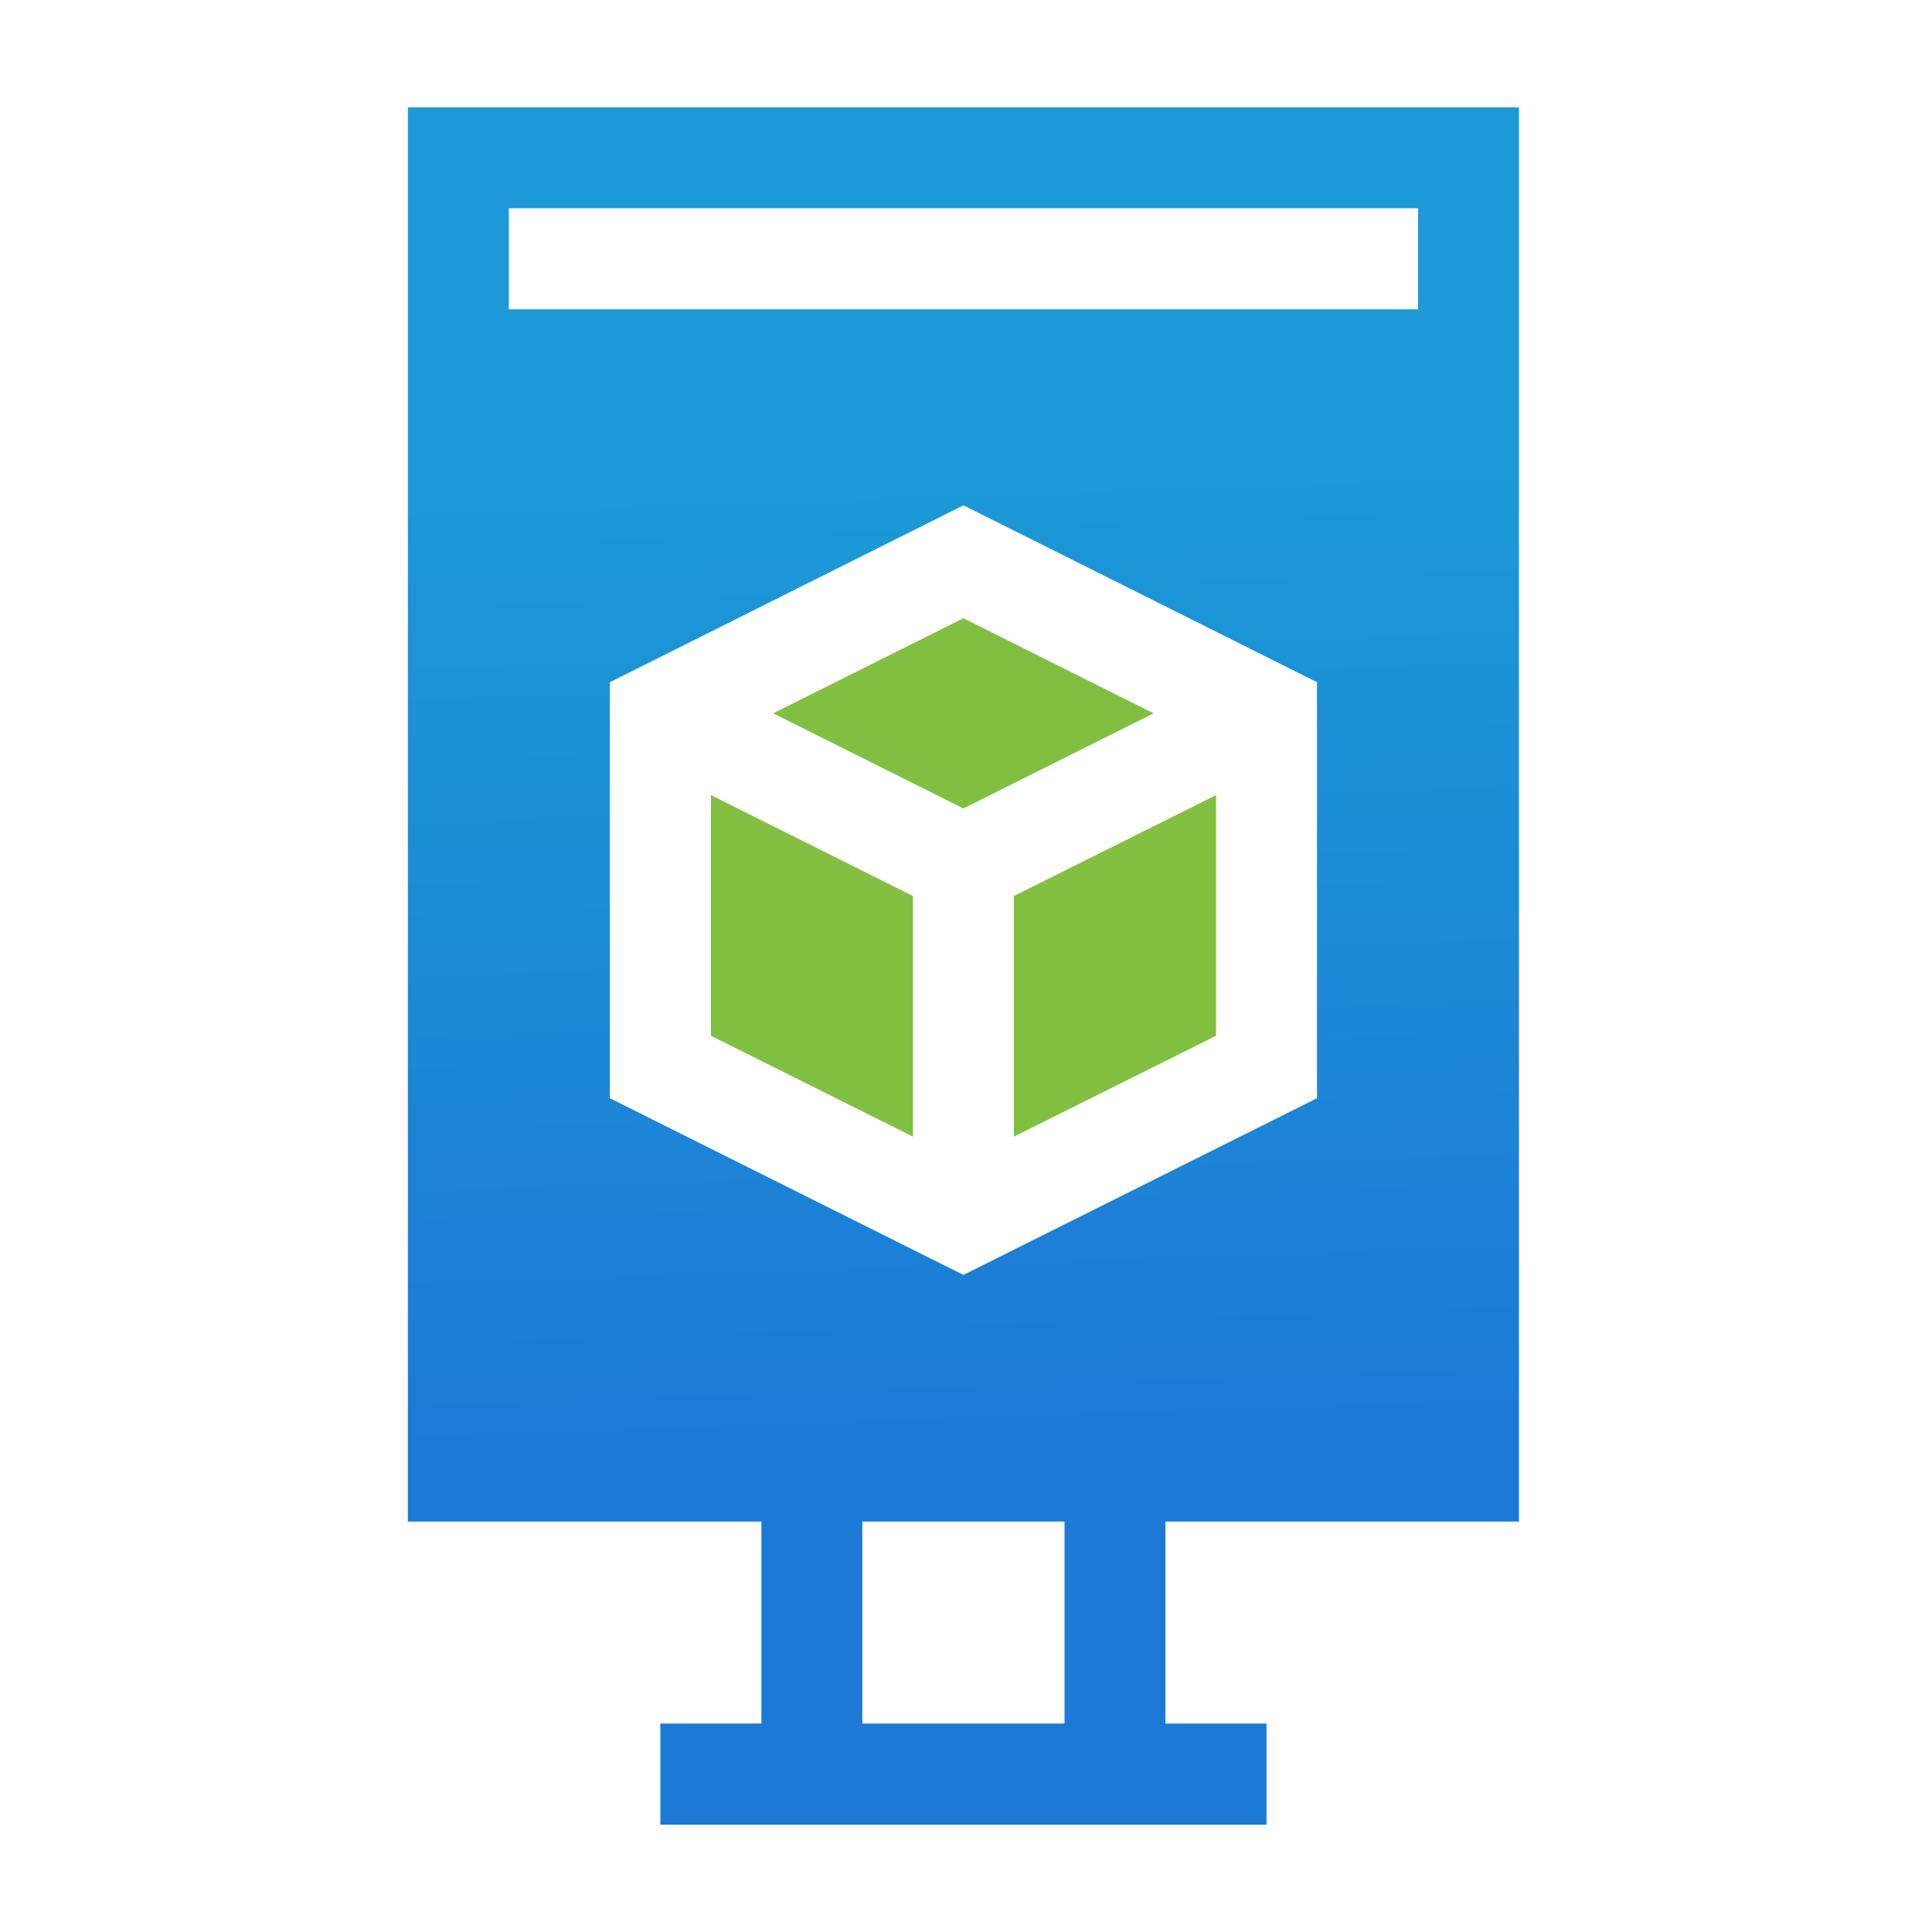 <svg width="90" height="90" viewBox="0 0 90 90" fill="none" xmlns="http://www.w3.org/2000/svg">
<g clip-path="url(#clip0_1032_1046)">
<path d="M70.76 70.88V5H19V70.88H35.47V80.29H30.76V85H59V80.29H54.29V70.88H70.76ZM23.7 9.7H66.06V14.41H23.7V9.7ZM49.59 80.29H40.17V70.88H49.59V80.29ZM44.88 59.39L28.41 51.16V31.78L44.88 23.54L61.35 31.78V51.16L44.88 59.39Z" fill="url(#paint0_linear_1032_1046)"/>
<path d="M47.23 52.95L56.65 48.25V37.04L47.23 41.74V52.95Z" fill="#81BF41"/>
<path d="M44.88 28.8L36.02 33.23L44.88 37.66L53.74 33.23L44.88 28.8Z" fill="#81BF41"/>
<path d="M33.12 48.25L42.53 52.95V41.74L33.12 37.04V48.25Z" fill="#81BF41"/>
</g>
<defs>
<linearGradient id="paint0_linear_1032_1046" x1="44.36" y1="22.48" x2="45.86" y2="66.73" gradientUnits="userSpaceOnUse">
<stop stop-color="#1C99D6"/>
<stop offset="1" stop-color="#1C7AD6"/>
</linearGradient>
<clipPath id="clip0_1032_1046">
<rect width="51.76" height="80" fill="white" transform="translate(19 5)"/>
</clipPath>
</defs>
</svg>
